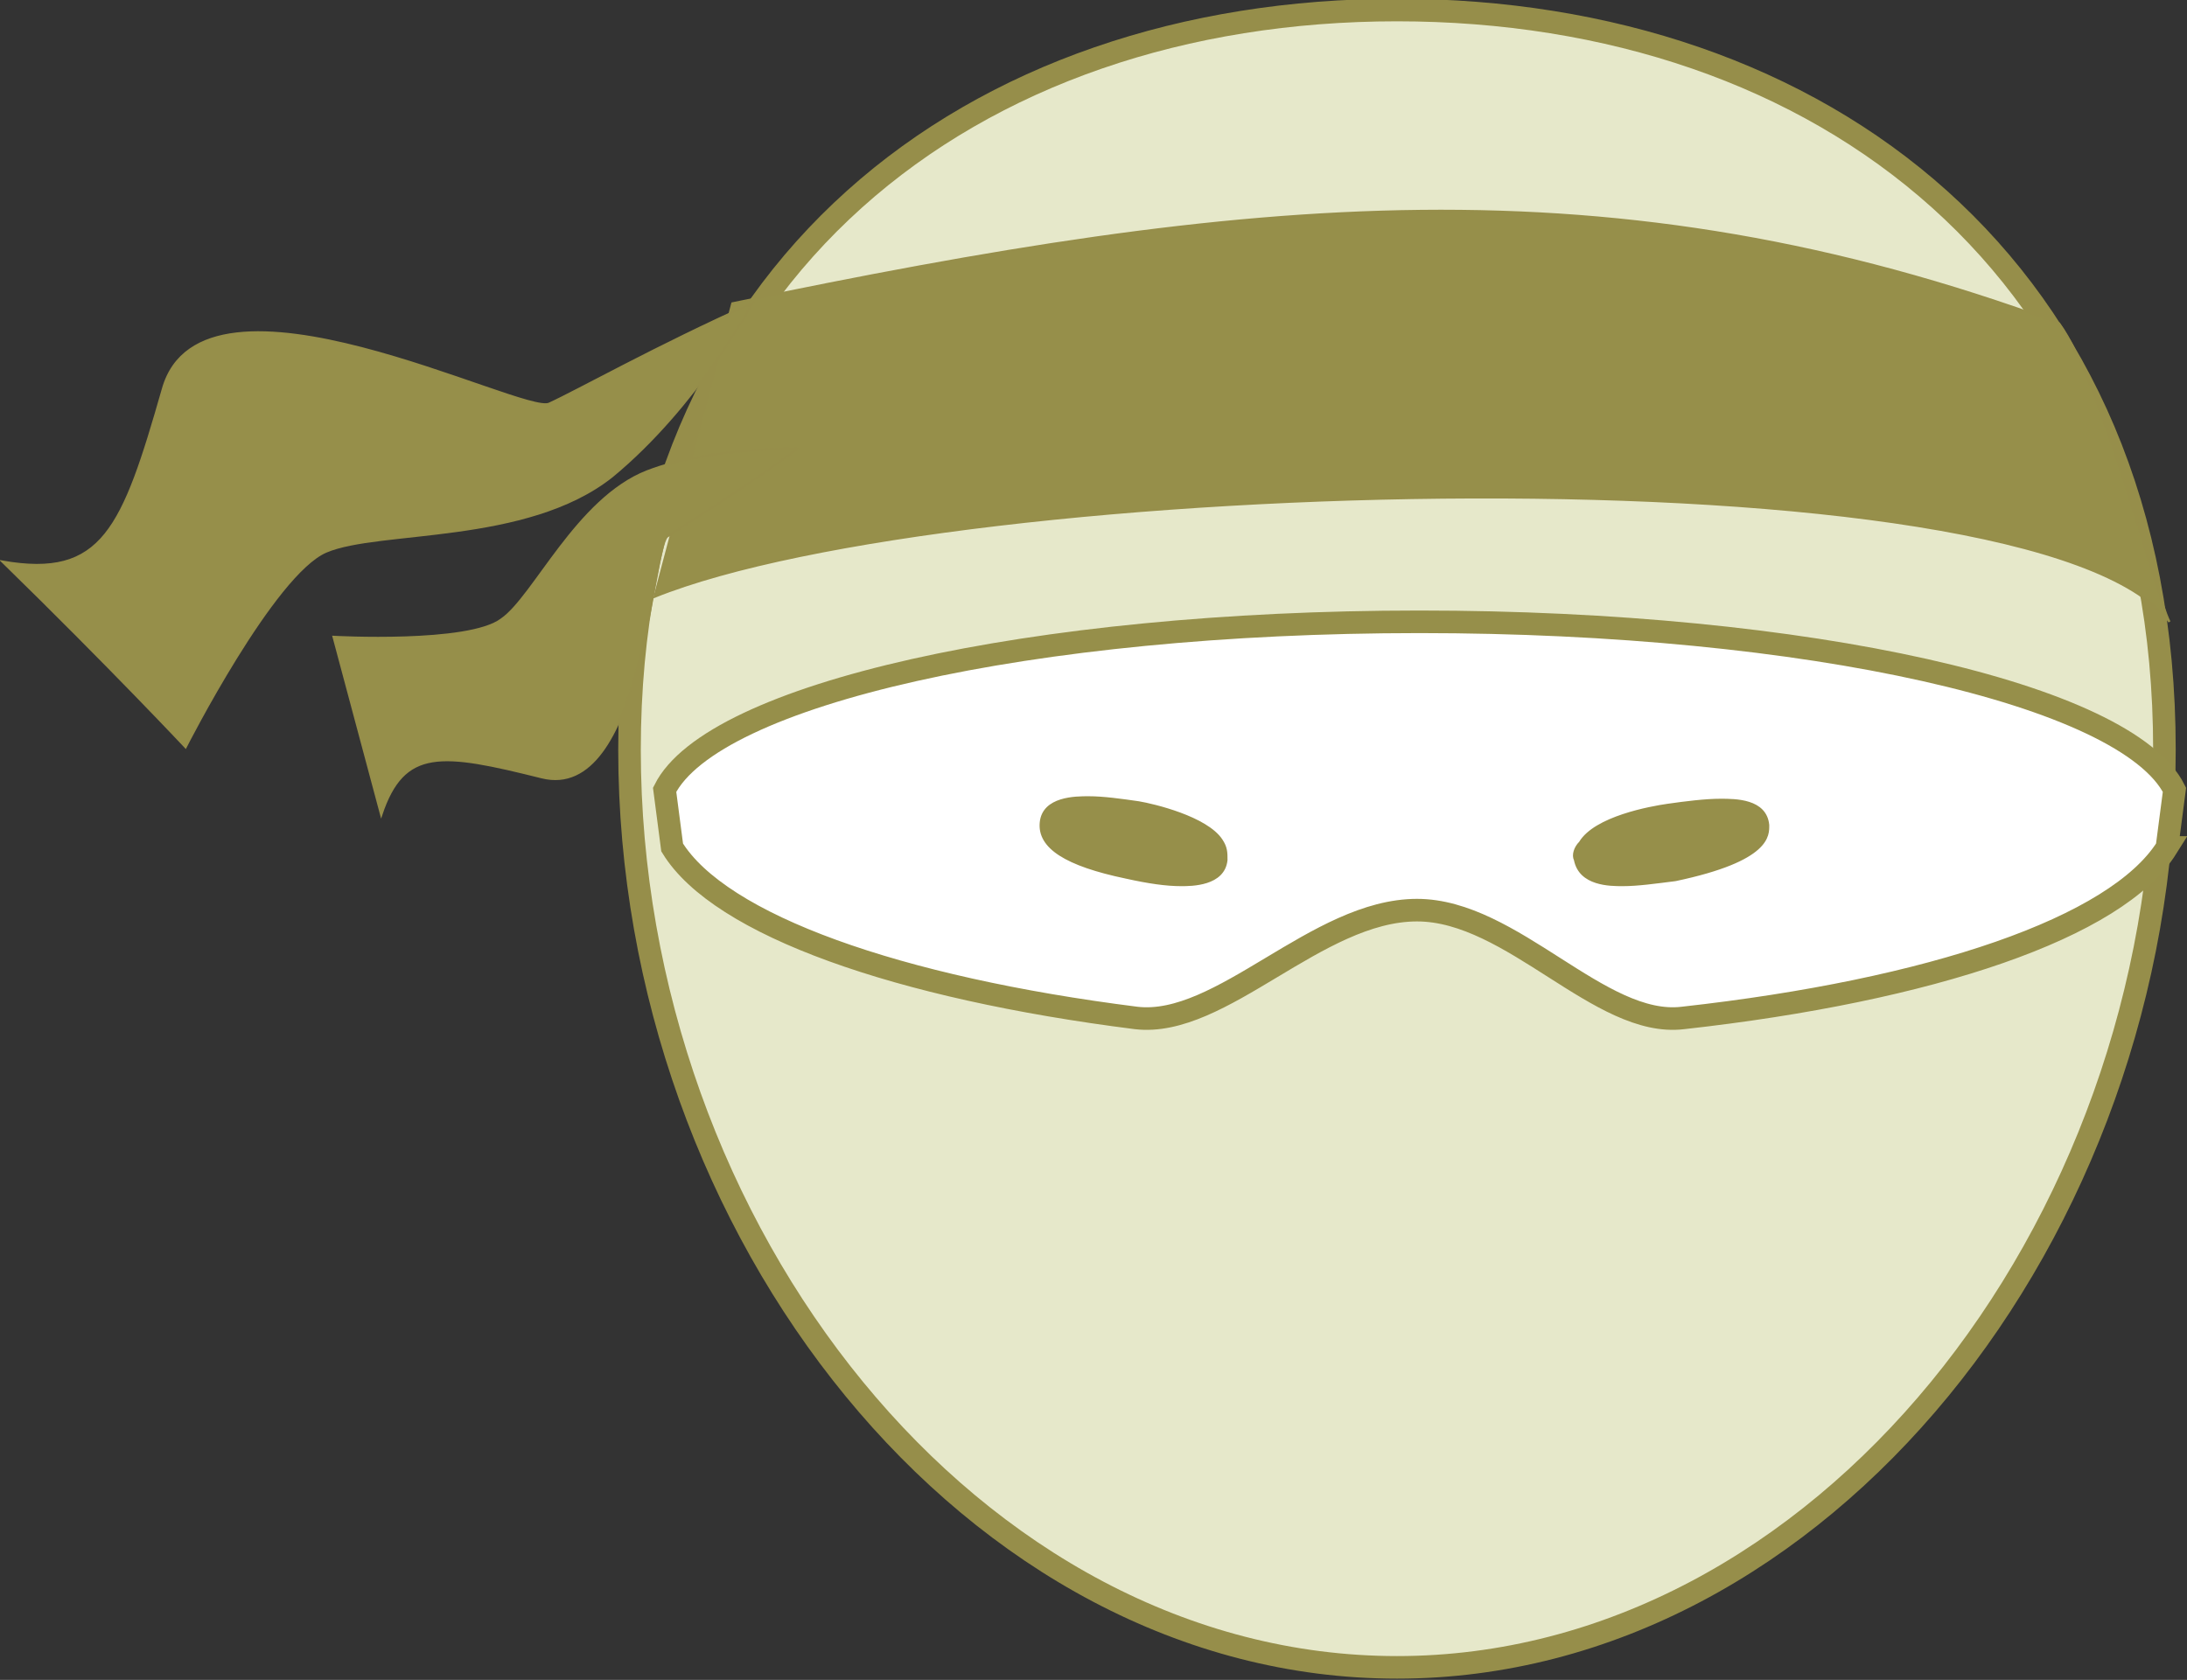 <svg version="1.1" id="Layer_1" xmlns="http://www.w3.org/2000/svg" x="0" y="0" width="87.2" height="67" viewBox="0 0 87.2 67" xml:space="preserve"><rect x="0" y="0" width="87.2" height="67" fill="#333333" stroke="none"/><style>.st1{fill:#968f4a;stroke:#968e4a;stroke-width:8.650476e-02}</style><path d="M86.3 29.9c0 19.2-13.7 36.6-30.6 36.6S25.1 49.1 25.1 29.9 38.8.4 55.7.4s30.6 10.3 30.6 29.5z" fill="#e6e8ca" stroke="#968e4a" stroke-width=".9"/><path class="st1" d="M26.1 23.8c11.9-4.8 55-6.1 60.4 1-.6-1.2-2.7-9.6-4.4-11.9-17.9-6.6-32.3-5.1-52.9-.8l-3.1 11.7z"/><path class="st1" d="M30 12.1c-3.8 1.7-7 3.5-8.1 4-1 .5-13.8-6.2-15.4-.6-1.6 5.6-2.4 7.6-6.4 6.9 4.3 4.2 7.3 7.4 7.3 7.4s3.5-6.9 5.6-7.8 8-.3 11.4-3c3.4-2.8 5.6-6.9 5.6-6.9z"/><path class="st1" d="M31.8 17.9c-2.3 1.7-4.6 3.1-5.2 3.5-.6.5-1 10.6-5 9.6s-5.5-1.2-6.4 1.5c-1.1-4.1-1.9-7.1-1.9-7.1s5.4.3 6.7-.7c1.3-.9 3-4.8 5.8-5.9 2.6-1 6-.9 6-.9z"/><path d="M86.4 33.8c-2 3.2-9.4 5.7-19.3 6.8h0c-3.3.4-6.8-4.3-10.6-4.3-4 0-7.8 4.7-11.2 4.3-9.5-1.2-16.6-3.7-18.5-6.8l-.3-2.3c1.9-3.8 14.6-6.7 30.1-6.7s28.2 2.9 30.1 6.7l-.3 2.3z" fill="#fff" stroke="#968f4a" stroke-width=".9"/><path class="st1" d="M66.8 35.1c3.8-.8 3.7-1.8 3.7-2.2-.1-1-1.3-1-1.9-1s-1.4.1-2.1.2-2.9.5-3.5 1.5c-.2.2-.3.5-.2.7.2 1 1.4 1 1.9 1 .6 0 1.3-.1 2.1-.2zM47.1 35.3c.4 0 1.7 0 1.8-1 0-.3 0-.5-.2-.8-.6-.9-2.7-1.4-3.3-1.5-.7-.1-1.4-.2-2-.2-.5 0-1.8 0-1.9 1s1 1.7 3.4 2.2c.9.2 1.6.3 2.2.3z"/></svg>